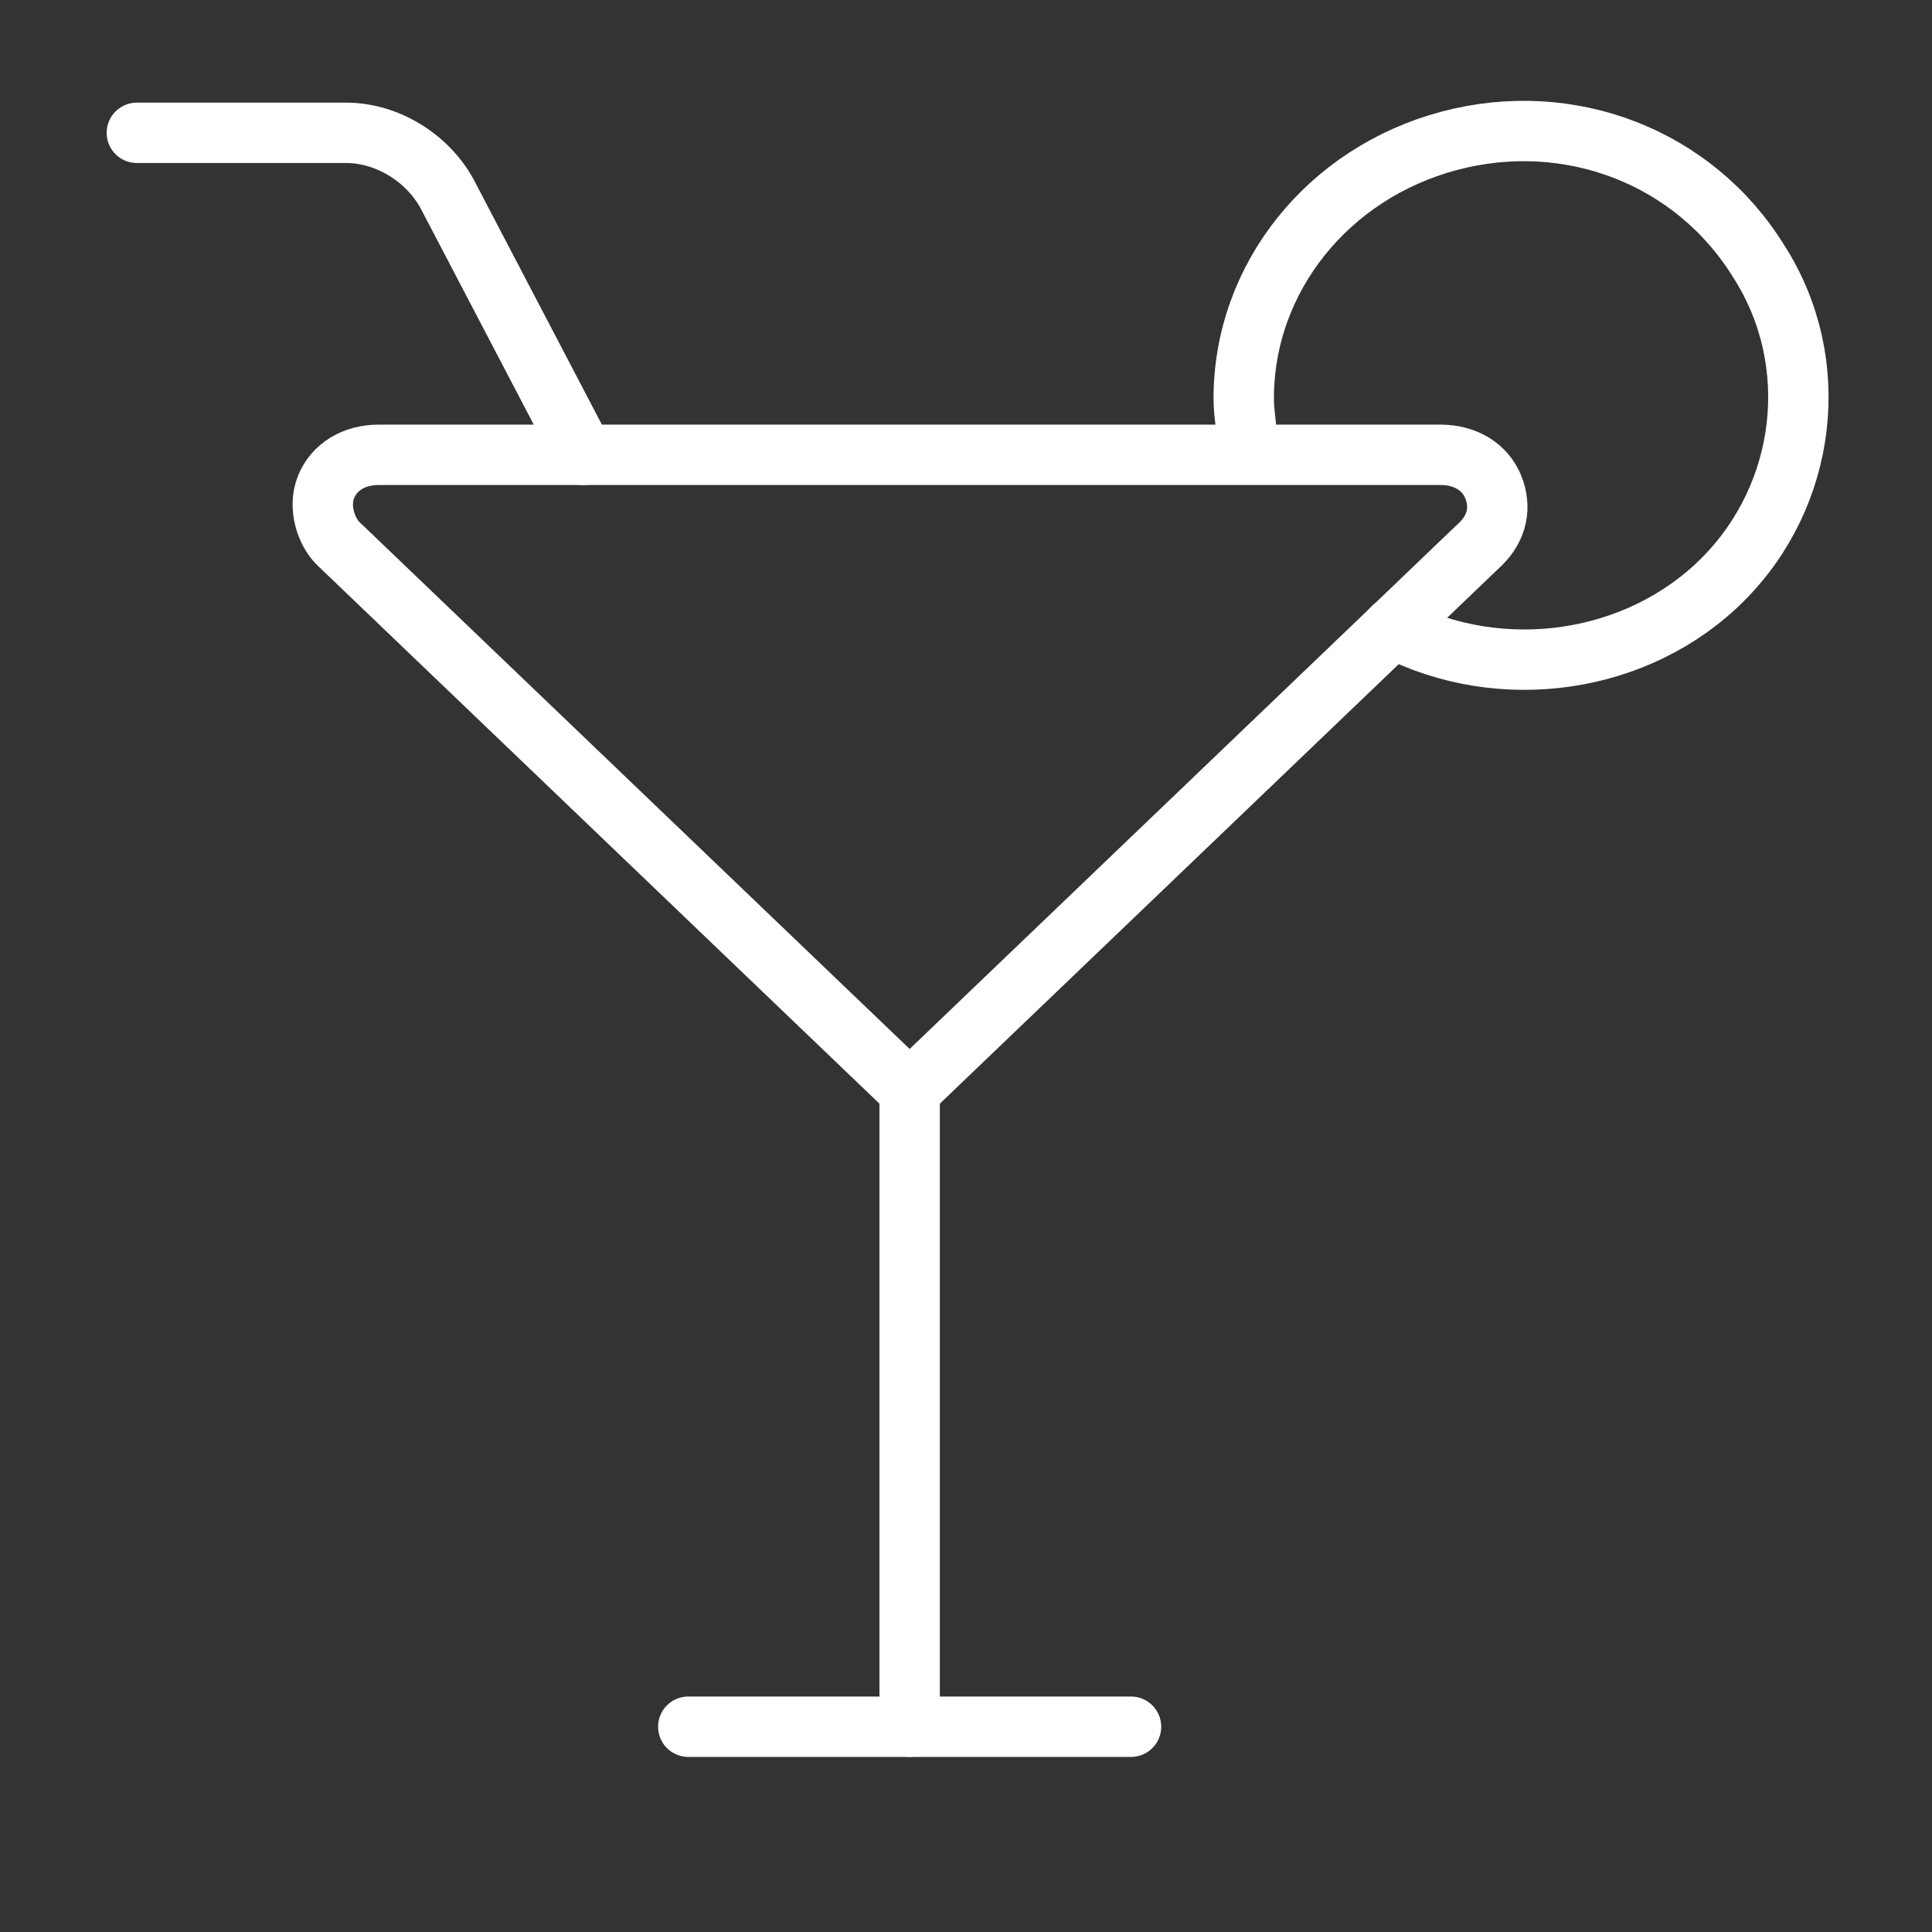 <?xml version="1.0" encoding="UTF-8"?>
<svg id="Capa_1" data-name="Capa 1" xmlns="http://www.w3.org/2000/svg" version="1.1" viewBox="0 0 48 48">
  <rect x="0" y="0" width="48" height="48" fill="#333333" stroke="none"/>
  <defs>
    <style>
      .cls-1 {
        fill-rule: evenodd;
      }

      .cls-1, .cls-2 {
        fill: none;
        stroke: #fff;
        stroke-linecap: round;
        stroke-linejoin: round;
        stroke-width: 1.5px;
      }
    </style>
  </defs>
  <path class="cls-2" d="M17.1,42.9h11"/>
  <path class="cls-2" d="M22.6,42.9v-15.8"/>
  <path class="cls-1" d="M36.8,13.5c.4-.4.5-.9.3-1.4-.2-.5-.7-.8-1.3-.8H9.4c-.6,0-1.1.3-1.3.8s0,1.1.3,1.4l14.2,13.6,14.2-13.6Z"/>
  <path class="cls-2" d="M3.4,3.3h5.2c1,0,2,.6,2.5,1.5l3.4,6.5"/>
  <path class="cls-2" d="M31,11.2c0-.4-.1-.9-.1-1.3,0-3,2.1-5.6,5.1-6.4,3-.8,6.1.4,7.7,3,1.6,2.5,1.2,5.8-.9,7.9s-5.5,2.6-8.2,1.2"/>
</svg>